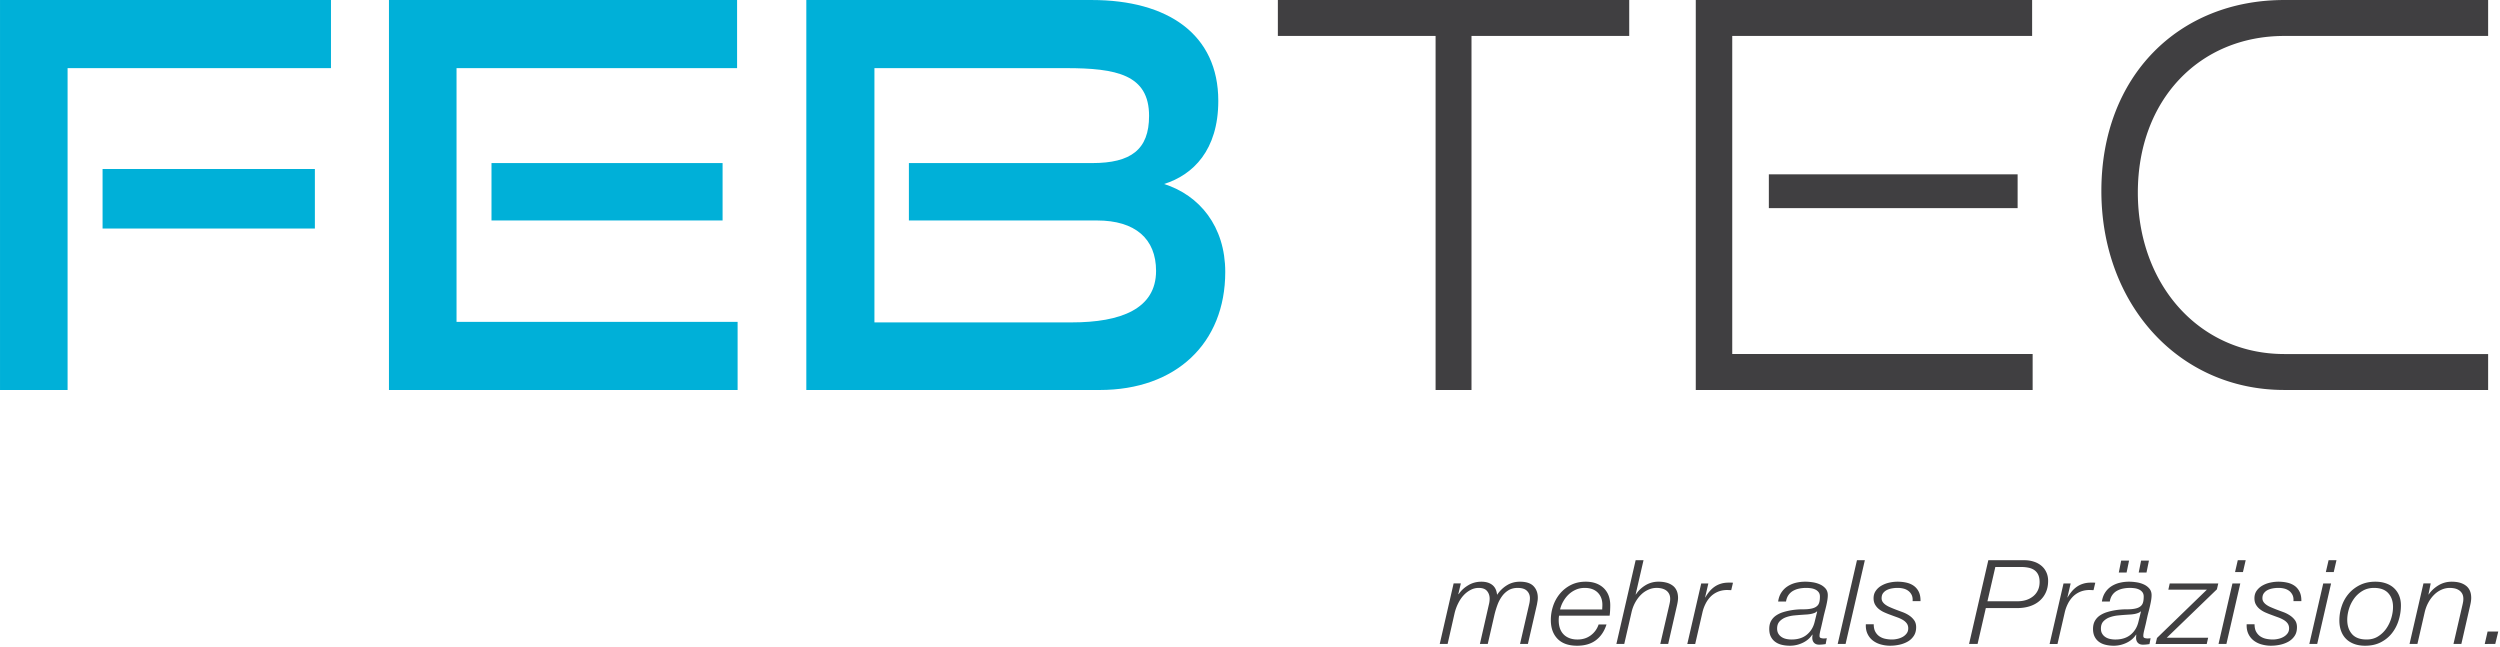 <svg viewBox="0 0 699 181" xmlns="http://www.w3.org/2000/svg" xmlns:serif="http://www.serif.com/" fill-rule="evenodd" clip-rule="evenodd" stroke-linejoin="round" stroke-miterlimit="1.414"><g serif:id="Ebene 2"><path d="M28.68 47.245h59.36v16.65H28.68v-16.65zM.003 109.037V-.001h92.537v19.05H18.898v89.988H.002zM137.423 45.595h64.612v16.05h-64.612v-16.05zm-28.671 63.442V-.001h97.337v19.05h-78.441v70.942h78.587v19.046h-97.483zM254.127 61.645v-16.05h51.262c10.796 0 15.892-3.746 15.892-13.196 0-11.55-9.146-13.35-23.246-13.35H244.49V90.14h55.196c13.65 0 23.55-3.75 23.55-14.4 0-8.995-5.85-14.095-16.5-14.095h-52.608zm-28.68 47.396V.003h79.788c21.296 0 35.4 9.596 35.4 28.196 0 13.8-7.054 20.696-15.154 23.246 9.9 3.15 17.1 11.85 17.1 24.6 0 19.946-13.796 32.996-35.092 32.996h-82.041z" fill="#00b0d8" fill-rule="nonzero"/><path d="M401.39 109.036V10.052h-44.1V.002h98.241v10.05h-44.1v98.984H401.39zM494.569 48.745h69.558v9.45H494.57v-9.45zm-20.43 60.292V-.001h94.042v10.05h-83.846v88.938h83.992v10.05H474.14zM638.681 109.036c-29.541 0-51.137-23.992-51.137-55.642 0-32.092 21.596-53.392 51.137-53.392h57v10.05h-57c-23.7 0-40.941 17.842-40.941 43.792 0 25.8 17.241 45.142 40.941 45.142h57v10.05h-57zM406.431 163.126h2.021l-.7 2.959.08.062c.645-.987 1.537-1.816 2.658-2.491 1.112-.68 2.354-1.013 3.704-1.013 1.262 0 2.275.3 3.046.9.766.6 1.208 1.5 1.329 2.7h.07a8.713 8.713 0 0 1 2.676-2.587c1.083-.68 2.304-1.013 3.654-1.013 1.746 0 3.016.413 3.812 1.246.792.83 1.188 1.9 1.188 3.208 0 .309-.017.625-.071.938-.05.316-.108.65-.167.996l-2.529 11.02h-2.2l2.55-11.083a7.314 7.314 0 0 0 .213-1.708c0-.825-.275-1.513-.838-2.067-.558-.546-1.42-.812-2.587-.812-.959 0-1.792.204-2.505.616a6.176 6.176 0 0 0-1.85 1.688 10.032 10.032 0 0 0-1.316 2.496c-.35.954-.654 1.975-.9 3.066l-1.792 7.804h-2.196l2.509-11.02a6.704 6.704 0 0 0 .216-1.642c0-.83-.237-1.538-.716-2.125-.484-.592-1.259-.883-2.33-.883-.791 0-1.558.179-2.266.558a7.031 7.031 0 0 0-1.967 1.504c-.583.63-1.087 1.383-1.517 2.246a12.9 12.9 0 0 0-1.008 2.77l-1.95 8.592h-2.204l3.883-16.925zM447.981 170.41c0-.241.009-.462.025-.674.009-.209.017-.421.017-.638 0-1.42-.442-2.567-1.313-3.43-.879-.862-2.083-1.29-3.62-1.29-.913 0-1.742.166-2.505.508a7.054 7.054 0 0 0-2.012 1.341 8.309 8.309 0 0 0-1.48 1.921 8.35 8.35 0 0 0-.895 2.263h11.783zm-12.062 1.738c-.071.392-.104.83-.104 1.308 0 .767.104 1.48.308 2.134.212.654.537 1.22.97 1.687.43.475.976.846 1.642 1.117.659.27 1.442.412 2.321.412 1.45 0 2.692-.391 3.725-1.166 1.042-.775 1.767-1.788 2.192-3.034h2.204c-.608 1.905-1.596 3.367-2.962 4.396-1.359 1.03-3.117 1.542-5.259 1.542-2.408 0-4.229-.65-5.475-1.938-1.246-1.291-1.87-3.037-1.87-5.245 0-1.334.212-2.646.641-3.934a10.638 10.638 0 0 1 1.913-3.446 9.64 9.64 0 0 1 3.075-2.429c1.212-.608 2.587-.912 4.129-.912 1.07 0 2.033.158 2.887.47.846.317 1.571.771 2.163 1.346a5.745 5.745 0 0 1 1.354 2.084c.3.808.454 1.704.454 2.687 0 .484-.017.963-.042 1.446-.025.48-.062.97-.137 1.475h-14.13zM457.323 156.638h2.204l-2.204 9.575h.075c.625-1.004 1.504-1.85 2.617-2.541 1.125-.692 2.362-1.034 3.712-1.034.792 0 1.52.088 2.192.263a5.065 5.065 0 0 1 1.725.804c.496.358.875.833 1.137 1.408.267.58.4 1.275.4 2.084 0 .5-.091 1.166-.279 2l-2.48 10.854h-2.207l2.525-10.92c.062-.26.12-.543.17-.834.05-.296.071-.588.071-.871 0-.546-.104-1.017-.316-1.408a2.658 2.658 0 0 0-.838-.955 3.79 3.79 0 0 0-1.204-.525 6.122 6.122 0 0 0-1.425-.162c-.788 0-1.563.162-2.304.496a6.78 6.78 0 0 0-2.046 1.391c-.62.6-1.167 1.334-1.646 2.196a10.56 10.56 0 0 0-1.062 2.9l-2 8.692h-2.2l5.383-23.413zM475.66 163.13h1.996l-.912 3.908h.062c.35-.617.742-1.175 1.159-1.675a7.61 7.61 0 0 1 1.429-1.312 6.288 6.288 0 0 1 1.775-.85c.637-.2 1.366-.3 2.183-.3h.592c.208 0 .408.012.596.033l-.488 2.067c-.212 0-.417-.005-.63-.017-.207-.013-.42-.017-.632-.017-.975.021-1.846.209-2.621.559a6.235 6.235 0 0 0-1.98 1.391c-.541.584-1 1.242-1.358 1.988a10.357 10.357 0 0 0-.82 2.296l-2.034 8.854h-2.208l3.891-16.925zM508.081 171.002l-.075-.067a1.99 1.99 0 0 1-.762.475c-.334.121-.684.213-1.067.28-.392.066-.775.108-1.154.128-.392.025-.717.046-1.004.067a83.39 83.39 0 0 0-2.254.183c-.83.071-1.6.238-2.325.488-.725.254-1.33.63-1.817 1.137-.496.5-.742 1.188-.742 2.063 0 .546.117 1.012.338 1.396.216.379.52.7.891.946.375.254.8.437 1.28.541.47.109.983.167 1.52.167 1.767 0 3.209-.454 4.3-1.363 1.096-.908 1.821-2.104 2.171-3.587l.7-2.854zm-10.912-2.821c.137-.963.429-1.792.887-2.492a5.872 5.872 0 0 1 1.7-1.72 7.52 7.52 0 0 1 2.288-1.005 11.334 11.334 0 0 1 2.75-.325c.6 0 1.279.054 2.008.163a7.707 7.707 0 0 1 2.046.591c.633.284 1.154.671 1.58 1.163.412.492.624 1.112.624 1.85 0 .42-.042.875-.12 1.383-.084.504-.18 1.009-.297 1.525-.12.513-.241 1.013-.375 1.504-.12.492-.233.925-.325 1.3-.208.959-.387 1.75-.529 2.359a51.968 51.968 0 0 1-.366 1.541c-.105.417-.175.755-.225 1.017a4.2 4.2 0 0 0-.075.788c0 .304.129.495.391.57.254.08.513.117.767.117.162 0 .308-.004.437-.017.13-.008.275-.025.438-.05l-.317 1.642c-.258.042-.546.08-.87.113-.334.033-.642.05-.942.05-.613 0-1.075-.163-1.4-.492-.334-.33-.504-.775-.53-1.346 0-.15.009-.304.017-.458.017-.15.034-.304.054-.459l-.07-.066c-.63.983-1.513 1.75-2.663 2.296a8.145 8.145 0 0 1-3.596.82c-.82 0-1.579-.087-2.296-.262-.708-.175-1.316-.454-1.829-.838-.512-.379-.92-.87-1.212-1.458-.296-.592-.434-1.3-.434-2.133 0-.896.171-1.646.521-2.263a4.439 4.439 0 0 1 1.4-1.504 7.405 7.405 0 0 1 1.996-.937c.746-.23 1.53-.409 2.342-.542a20.012 20.012 0 0 1 3.216-.242c.984.009 1.821-.075 2.521-.25.725-.175 1.263-.491 1.63-.95.358-.458.537-1.246.537-2.362 0-.5-.125-.913-.367-1.23a2.448 2.448 0 0 0-.912-.733 4.021 4.021 0 0 0-1.221-.362 9.072 9.072 0 0 0-1.308-.1c-.7 0-1.371.066-1.996.196a5.783 5.783 0 0 0-1.717.637c-.512.3-.937.688-1.28 1.183-.332.492-.562 1.088-.674 1.788h-2.204zM519.206 156.638h2.204l-5.387 23.413h-2.204l5.387-23.413zM523.894 174.541c0 .83.146 1.521.433 2.067.292.546.683.983 1.154 1.313a4.56 4.56 0 0 0 1.642.687 8.9 8.9 0 0 0 1.875.196c.487 0 1-.058 1.537-.183a5.27 5.27 0 0 0 1.471-.555c.442-.25.809-.575 1.1-.966.292-.392.438-.867.438-1.413 0-.541-.138-1.008-.421-1.391-.28-.38-.65-.709-1.117-.984a9.45 9.45 0 0 0-1.57-.72c-.584-.209-1.171-.421-1.75-.642a23.887 23.887 0 0 1-1.763-.704 7.023 7.023 0 0 1-1.55-.921 4.393 4.393 0 0 1-1.096-1.275c-.28-.496-.425-1.088-.425-1.788 0-.808.213-1.508.638-2.1.412-.591.95-1.07 1.608-1.441a7.632 7.632 0 0 1 2.167-.821 10.519 10.519 0 0 1 2.27-.259c.934 0 1.805.096 2.613.292.796.196 1.487.513 2.058.95a4.43 4.43 0 0 1 1.334 1.692c.308.687.458 1.525.433 2.504h-2.208c.05-.654-.03-1.213-.234-1.67a3.199 3.199 0 0 0-.896-1.15 3.74 3.74 0 0 0-1.358-.672 6.547 6.547 0 0 0-1.725-.208c-.483 0-.996.042-1.517.13-.52.087-.991.232-1.42.44a3.019 3.019 0 0 0-1.084.867c-.291.375-.433.855-.433 1.446 0 .396.1.746.312 1.05.209.304.488.58.838.817.35.242.746.462 1.204.654.446.2.925.396 1.438.596.629.242 1.287.483 1.97.737.692.25 1.321.559 1.888.934.57.37 1.042.82 1.425 1.346.383.525.58 1.179.58 1.966 0 .963-.222 1.771-.655 2.425a4.96 4.96 0 0 1-1.692 1.592c-.7.404-1.479.7-2.341.883-.863.188-1.725.28-2.588.28a9.537 9.537 0 0 1-2.558-.346 6.42 6.42 0 0 1-2.221-1.063 5.095 5.095 0 0 1-1.52-1.87c-.376-.763-.538-1.672-.488-2.722h2.204zM555.69 168.112h8.429c.862 0 1.67-.116 2.42-.358a5.98 5.98 0 0 0 1.95-1.05 4.699 4.699 0 0 0 1.313-1.688c.317-.666.471-1.429.471-2.279 0-.787-.12-1.45-.367-1.987a3.256 3.256 0 0 0-1.025-1.292c-.446-.33-.975-.562-1.596-.704a9.303 9.303 0 0 0-2.083-.217h-7.308l-2.204 9.575zm.245-11.475h10.075c.934 0 1.805.13 2.617.392a6.208 6.208 0 0 1 2.117 1.133 4.993 4.993 0 0 1 1.4 1.821c.341.72.512 1.53.512 2.425 0 1.225-.216 2.308-.65 3.246a6.714 6.714 0 0 1-1.783 2.375c-.754.65-1.658 1.142-2.708 1.48-1.05.337-2.205.507-3.467.507h-8.813l-2.304 10.034h-2.383l5.387-23.413zM576.96 163.13h1.996l-.912 3.908h.062c.35-.617.742-1.175 1.159-1.675a7.61 7.61 0 0 1 1.429-1.312 6.288 6.288 0 0 1 1.775-.85c.637-.2 1.366-.3 2.183-.3h.592c.212 0 .408.012.596.033l-.488 2.067c-.212 0-.417-.005-.629-.017-.208-.013-.42-.017-.633-.017-.975.021-1.846.209-2.621.559a6.235 6.235 0 0 0-1.98 1.391c-.541.584-1 1.242-1.358 1.988a10.357 10.357 0 0 0-.82 2.296l-2.034 8.854h-2.208l3.891-16.925zM598.648 156.737h2.196l-.683 3.346h-2.18l.667-3.346zm-5.567 0h2.205l-.692 3.346h-2.18l.667-3.346zm5.525 14.267l-.062-.067c-.188.196-.45.354-.775.471a5.7 5.7 0 0 1-1.067.283c-.383.063-.77.109-1.154.13-.383.025-.717.045-.992.066-.679.042-1.433.104-2.262.184a9.52 9.52 0 0 0-2.321.487 4.6 4.6 0 0 0-1.825 1.133c-.488.5-.73 1.188-.73 2.063 0 .55.105 1.017.334 1.396.217.383.513.7.888.95.37.254.795.433 1.275.541.483.109.987.167 1.525.167 1.77 0 3.204-.454 4.304-1.362 1.087-.909 1.812-2.105 2.162-3.592l.7-2.85zm-10.912-2.82c.137-.963.441-1.797.896-2.497a5.895 5.895 0 0 1 1.691-1.72 7.572 7.572 0 0 1 2.296-1 11.064 11.064 0 0 1 2.742-.326c.612 0 1.279.055 2.012.163a7.628 7.628 0 0 1 2.05.592c.625.283 1.155.67 1.571 1.162.421.492.634 1.113.634 1.85 0 .42-.042.875-.121 1.38a30.88 30.88 0 0 1-.3 1.528 46.783 46.783 0 0 1-.367 1.505c-.133.491-.237.925-.333 1.295-.213.963-.384 1.75-.521 2.363-.15.608-.271 1.125-.375 1.542-.1.416-.18.754-.221 1.016a4.2 4.2 0 0 0-.075.788c0 .304.133.496.383.57.263.08.513.117.775.117.163 0 .309-.004.438-.016.125-.009.27-.025.433-.05l-.308 1.641c-.263.042-.554.08-.88.113a9.42 9.42 0 0 1-.945.05c-.604 0-1.075-.163-1.4-.496-.325-.325-.504-.77-.521-1.342 0-.15 0-.304.017-.458.008-.15.025-.304.05-.463l-.067-.062c-.633.983-1.52 1.75-2.662 2.296a8.239 8.239 0 0 1-3.605.82c-.812 0-1.579-.091-2.287-.266-.717-.175-1.325-.45-1.838-.833a4.027 4.027 0 0 1-1.204-1.459c-.292-.591-.442-1.3-.442-2.133 0-.896.18-1.65.53-2.263a4.462 4.462 0 0 1 1.391-1.504 7.526 7.526 0 0 1 1.996-.937c.75-.23 1.53-.413 2.342-.542a20.214 20.214 0 0 1 3.225-.242c.975.005 1.812-.075 2.512-.25.725-.175 1.271-.491 1.63-.954.366-.454.545-1.241.545-2.358 0-.5-.125-.913-.366-1.23a2.57 2.57 0 0 0-.913-.737 4.258 4.258 0 0 0-1.22-.362 9.703 9.703 0 0 0-3.313.1 5.819 5.819 0 0 0-1.708.637 3.891 3.891 0 0 0-1.28 1.18c-.341.495-.566 1.091-.683 1.791h-2.204zM606.656 163.13h13.575l-.383 1.641-14.03 13.546h11.58l-.392 1.738h-14.304l.392-1.675 13.954-13.509h-10.775l.383-1.741zM625.681 156.638h2.209l-.763 3.313h-2.208l.762-3.313zm-1.491 6.492h2.196l-3.884 16.921h-2.204l3.892-16.92zM630.373 174.541c0 .83.142 1.521.433 2.067.3.546.684.983 1.163 1.313a4.56 4.56 0 0 0 1.642.687c.62.133 1.237.196 1.87.196.492 0 1-.058 1.542-.183a5.047 5.047 0 0 0 1.458-.555c.45-.25.821-.575 1.113-.966.292-.392.437-.867.437-1.413 0-.541-.145-1.008-.42-1.391-.28-.38-.65-.709-1.13-.984a8.864 8.864 0 0 0-1.57-.72c-.58-.209-1.159-.421-1.746-.642-.6-.217-1.196-.45-1.767-.704a7.128 7.128 0 0 1-1.537-.921 4.345 4.345 0 0 1-1.1-1.275c-.288-.496-.421-1.088-.421-1.788 0-.808.208-1.508.629-2.1.42-.591.958-1.07 1.604-1.441a7.638 7.638 0 0 1 2.175-.821c.788-.175 1.55-.259 2.275-.259.925 0 1.796.096 2.604.292.804.196 1.484.513 2.067.95.567.438 1.004 1.004 1.325 1.692.317.687.458 1.525.442 2.504h-2.209c.05-.654-.029-1.213-.241-1.67a3.271 3.271 0 0 0-.888-1.15 3.841 3.841 0 0 0-1.358-.672 6.614 6.614 0 0 0-1.725-.208c-.492 0-1 .042-1.521.13-.521.087-1 .232-1.425.44a2.888 2.888 0 0 0-1.075.867c-.3.375-.446.855-.446 1.446 0 .396.113.746.317 1.05.208.304.483.58.837.817a6.29 6.29 0 0 0 1.204.654c.455.2.93.396 1.442.596.633.242 1.288.483 1.975.737a8.95 8.95 0 0 1 1.875.934c.57.37 1.054.82 1.438 1.346.379.525.57 1.179.57 1.966 0 .963-.212 1.771-.645 2.425a5.024 5.024 0 0 1-1.7 1.592c-.705.404-1.484.7-2.342.883-.863.188-1.725.28-2.592.28a9.476 9.476 0 0 1-2.55-.346 6.313 6.313 0 0 1-2.22-1.063 5.095 5.095 0 0 1-1.521-1.87c-.371-.763-.538-1.672-.492-2.722h2.204zM651.073 156.638h2.204l-.762 3.313h-2.209l.767-3.313zm-1.496 6.492h2.196l-3.883 16.921h-2.204l3.891-16.92zM661.71 178.804c1.213 0 2.28-.283 3.2-.867a7.841 7.841 0 0 0 2.309-2.212c.62-.896 1.083-1.88 1.4-2.95.317-1.071.47-2.1.47-3.084 0-1.575-.445-2.854-1.324-3.837-.888-.983-2.221-1.475-3.988-1.475-1.212 0-2.287.28-3.22.833a7.83 7.83 0 0 0-2.346 2.134 9.881 9.881 0 0 0-1.434 2.883c-.325 1.062-.487 2.083-.487 3.07 0 1.638.441 2.967 1.329 3.984.883 1.017 2.254 1.52 4.092 1.52zm2.45-16.163c1.05 0 2.009.146 2.88.442.879.296 1.629.72 2.262 1.296a5.904 5.904 0 0 1 1.467 2.08c.35.82.53 1.757.53 2.807 0 1.421-.213 2.809-.638 4.163a10.893 10.893 0 0 1-1.871 3.608c-.821 1.046-1.863 1.896-3.109 2.542-1.254.646-2.708.967-4.395.967-1.163 0-2.196-.171-3.092-.509-.896-.337-1.65-.812-2.254-1.429-.609-.608-1.067-1.354-1.384-2.23-.316-.87-.47-1.832-.47-2.882 0-1.38.22-2.73.666-4.034a10.344 10.344 0 0 1 1.954-3.479c.863-1 1.921-1.817 3.167-2.425 1.25-.612 2.675-.917 4.288-.917M677.598 163.126h2.025l-.625 3.088h.063c.679-1.004 1.579-1.85 2.708-2.542 1.133-.691 2.375-1.029 3.725-1.029.796 0 1.525.083 2.196.254.654.18 1.237.45 1.72.813.496.354.876.829 1.142 1.404.271.58.396 1.275.396 2.083 0 .5-.083 1.171-.275 2l-2.48 10.854h-2.203l2.52-10.925c.063-.254.117-.537.171-.829.05-.3.071-.583.071-.87 0-.55-.108-1.017-.312-1.409a2.695 2.695 0 0 0-.842-.95 3.582 3.582 0 0 0-1.204-.53 6.346 6.346 0 0 0-1.42-.157c-.793 0-1.563.158-2.305.487a6.771 6.771 0 0 0-2.05 1.392c-.62.6-1.167 1.333-1.646 2.2-.475.862-.83 1.833-1.067 2.9l-1.995 8.691h-2.205l3.892-16.925zM694.734 180.054l.796-3.477h2.984l-.839 3.475-2.94.002z" fill="#403f41" fill-rule="nonzero"/></g></svg>